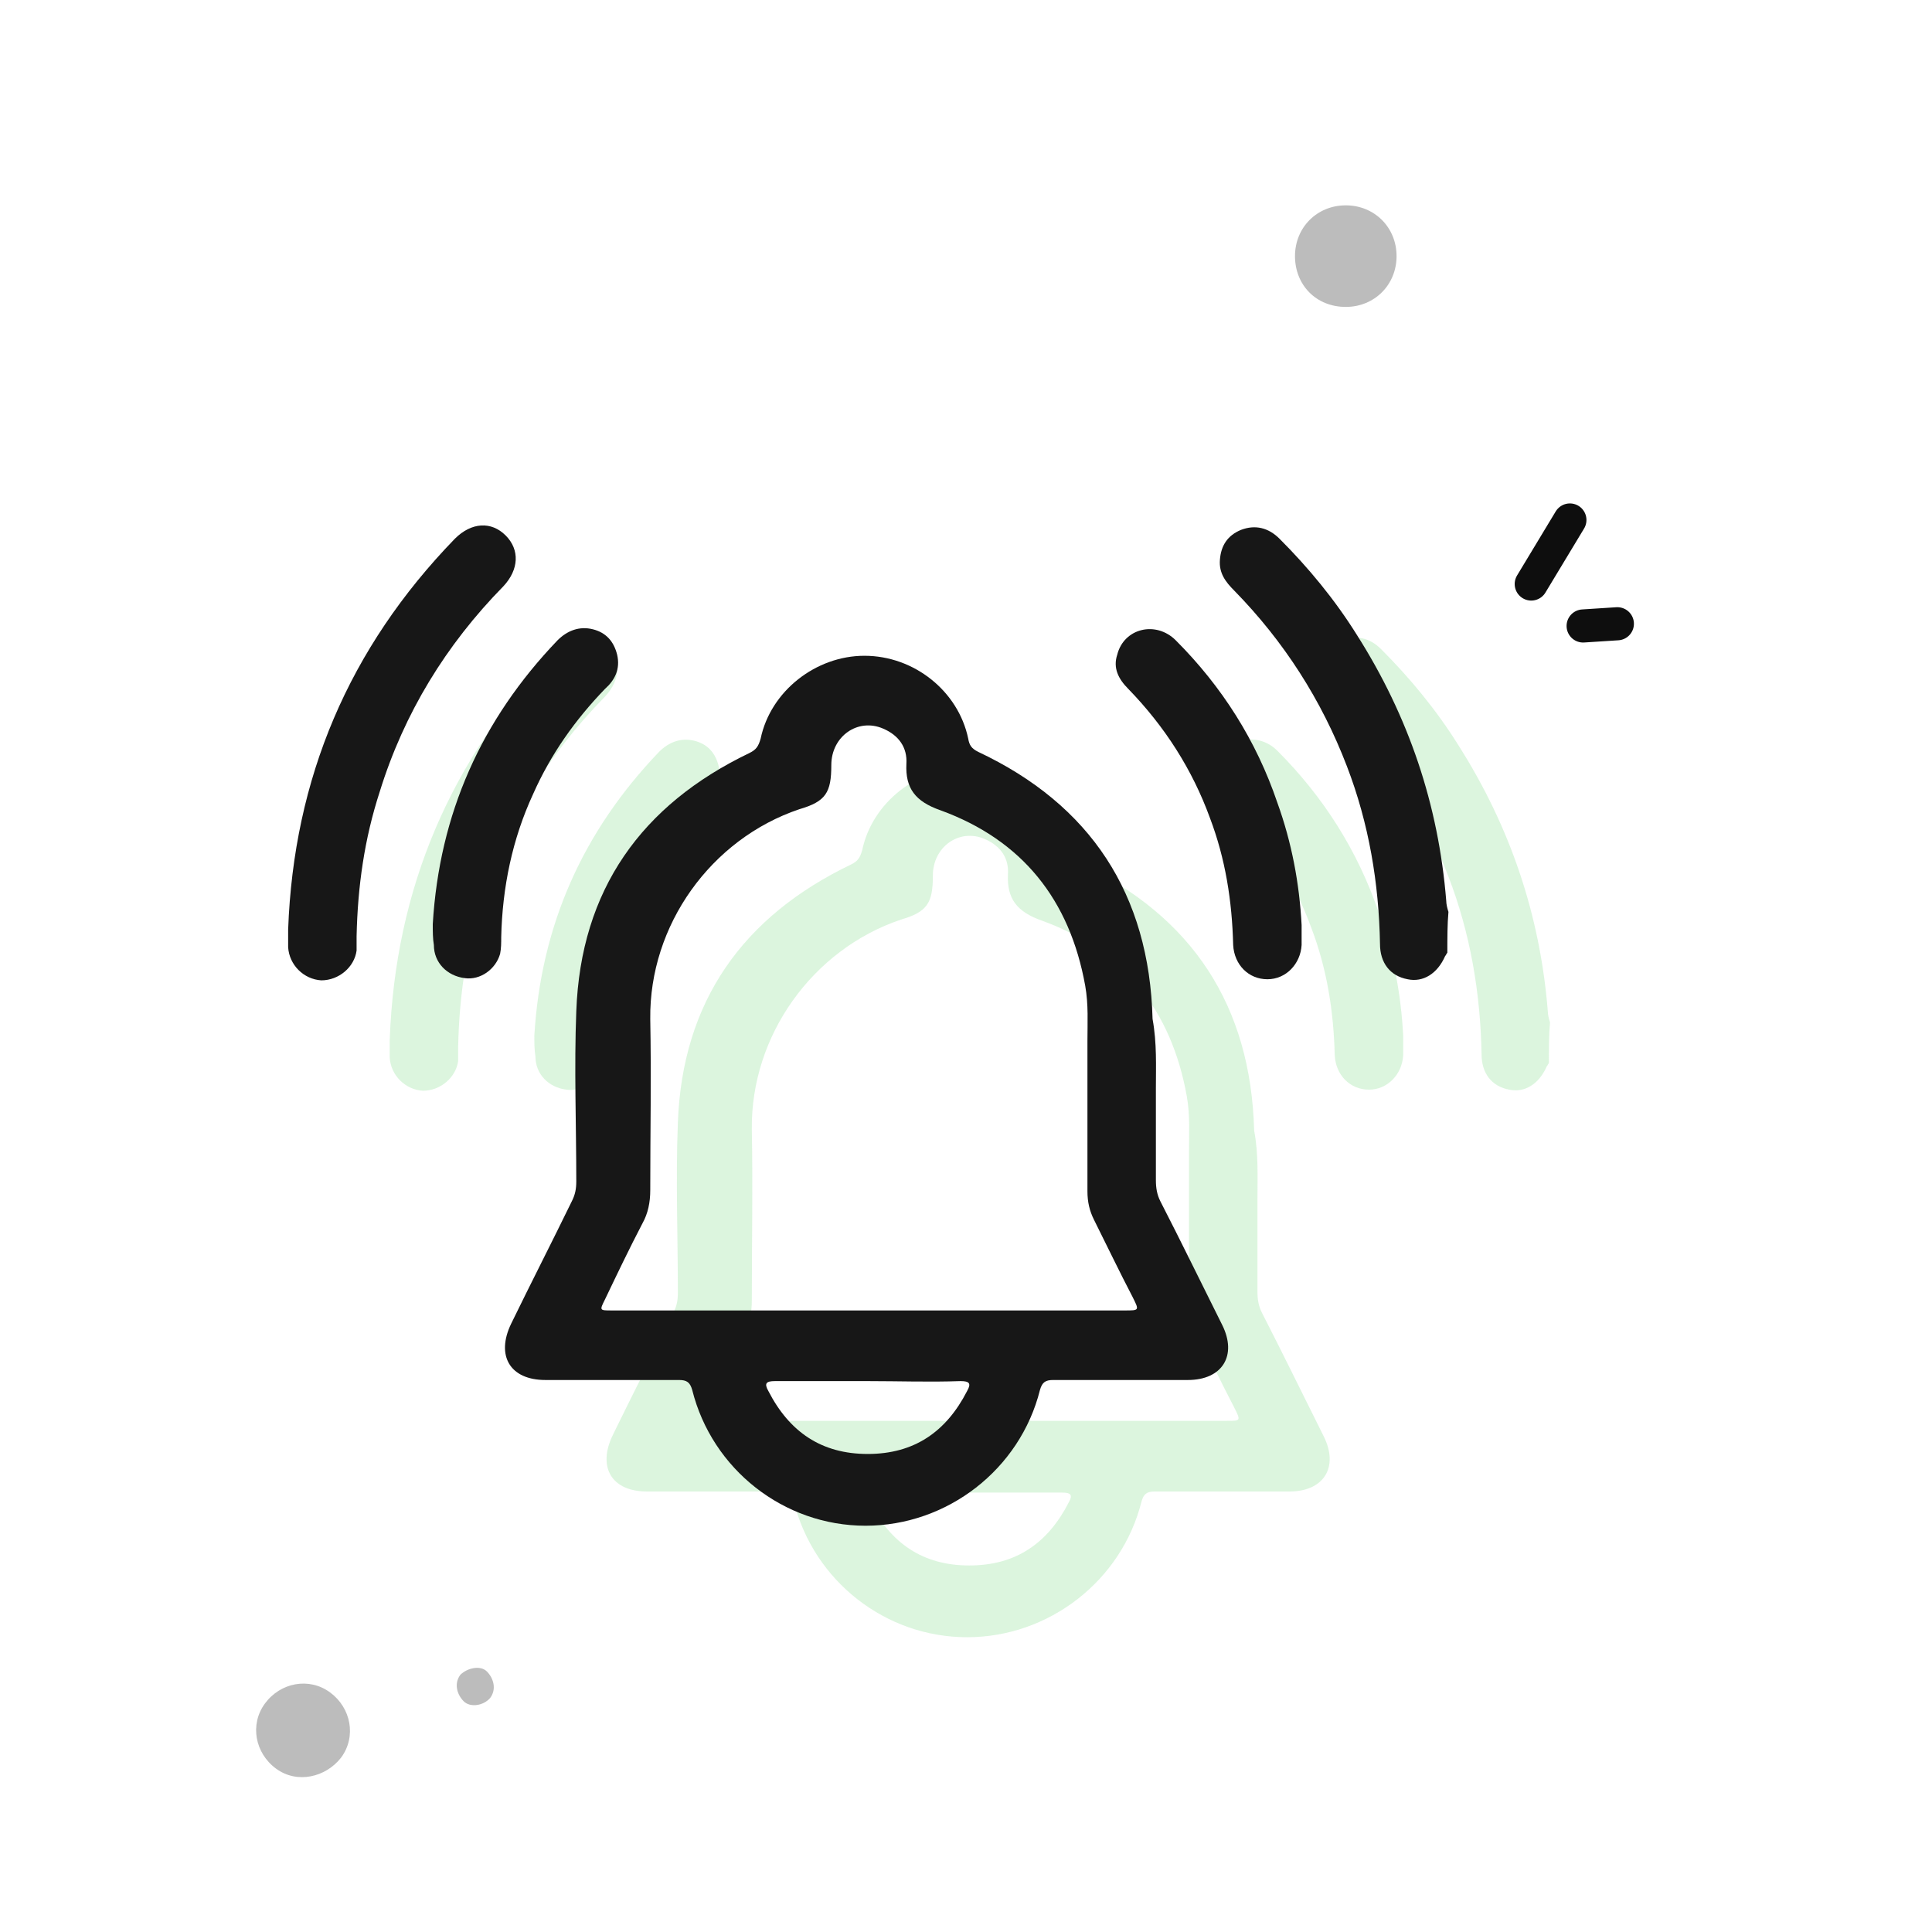<?xml version="1.0" encoding="utf-8"?>
<!-- Generator: Adobe Illustrator 23.0.1, SVG Export Plug-In . SVG Version: 6.00 Build 0)  -->
<svg version="1.1" id="Layer_1" xmlns="http://www.w3.org/2000/svg" xmlns:xlink="http://www.w3.org/1999/xlink" x="0px" y="0px"
	 viewBox="0 0 175 175" style="enable-background:new 0 0 175 175;" xml:space="preserve">
<style type="text/css">
	.st0{opacity:0.46;}
	.st1{fill:#B2EAB8;}
	.st2{fill:#BCBCBC;}
	.st3{fill:none;stroke:#0E0E0E;stroke-width:3;stroke-linecap:round;stroke-linejoin:round;}
	.st4{fill:#171717;}
</style>
<g class="st0">
	<path class="st1" d="M140.3,96.3c-0.1,0.1-0.1,0.2-0.2,0.3c-0.7,1.6-2,2.4-3.4,2.1c-1.6-0.3-2.5-1.5-2.5-3.2
		c-0.1-5.5-1-10.9-3-16.1c-2.3-6-5.7-11.3-10.2-15.9c-0.8-0.8-1.4-1.6-1.3-2.8c0.1-1.3,0.7-2.2,1.9-2.7c1.3-0.5,2.5-0.2,3.5,0.8
		c2.6,2.6,5,5.5,7,8.7c4.7,7.4,7.4,15.4,8.1,24.1c0,0.3,0.1,0.7,0.2,1C140.3,93.7,140.3,95,140.3,96.3z"/>
	<path class="st1" d="M113.9,108.7c0,2.8,0,5.5,0,8.3c0,0.7,0.1,1.3,0.4,1.9c1.9,3.7,3.7,7.4,5.6,11.2c1.4,2.8,0,5-3.1,5
		c-4.1,0-8.1,0-12.2,0c-0.7,0-1,0.2-1.2,0.9c-1.8,7.2-8.4,12.3-15.8,12.3c-7.4,0-13.9-5.1-15.7-12.3c-0.2-0.7-0.5-0.9-1.2-0.9
		c-4,0-8.1,0-12.1,0c-3.2,0-4.5-2.2-3.1-5.1c1.8-3.7,3.7-7.4,5.5-11.1c0.3-0.6,0.4-1.1,0.4-1.8c0-5.1-0.2-10.3,0-15.4
		c0.4-11,5.9-18.7,15.7-23.4c0.6-0.3,0.8-0.6,1-1.3c0.9-4.3,5-7.5,9.4-7.5c4.5,0,8.5,3.2,9.4,7.5c0.1,0.6,0.3,0.9,0.9,1.2
		c10.2,4.8,15.5,12.9,15.8,24.2C114,104.5,113.9,106.6,113.9,108.7z M87.7,128.7c7.8,0,15.6,0,23.4,0c1.3,0,1.3,0,0.7-1.2
		c-1.2-2.3-2.3-4.6-3.5-7c-0.4-0.8-0.6-1.6-0.6-2.6c0-4.5,0-9.1,0-13.6c0-1.7,0.1-3.3-0.2-5c-1.4-7.8-5.7-13.2-13.1-15.9
		c-2.3-0.8-3.2-2-3.1-4.2c0.1-1.5-0.7-2.6-2.1-3.2c-2.3-1-4.7,0.7-4.7,3.3c0,2.5-0.5,3.3-2.9,4c-8,2.7-13.6,10.5-13.5,19
		c0.1,5.2,0,10.3,0,15.5c0,1.1-0.2,2.1-0.7,3c-1.2,2.3-2.3,4.6-3.4,6.9c-0.5,1-0.5,1,0.6,1C72.2,128.7,79.9,128.7,87.7,128.7z
		 M87.8,135.2c-2.8,0-5.6,0-8.4,0c-0.8,0-1,0.2-0.6,0.9c1.9,3.7,4.8,5.7,9,5.7c4.2,0,7.1-2,9-5.7c0.4-0.7,0.2-0.9-0.6-0.9
		C93.4,135.2,90.6,135.2,87.8,135.2z"/>
	<path class="st1" d="M35.3,94.2c0.5-13.7,5.5-25.5,15.1-35.4c1.5-1.5,3.3-1.6,4.6-0.3c1.3,1.3,1.2,3.1-0.2,4.6
		c-5.2,5.3-9,11.5-11.2,18.6c-1.4,4.3-2,8.6-2.1,13.1c0,0.4,0,0.9,0,1.3c-0.2,1.5-1.6,2.7-3.2,2.7c-1.6-0.1-2.9-1.4-3-3
		C35.3,95.2,35.3,94.7,35.3,94.2z"/>
	<path class="st1" d="M48.4,93.8c0.6-10,4.4-18.5,11.3-25.7c0.9-0.9,2-1.3,3.2-1c1.2,0.3,1.9,1.1,2.2,2.3c0.3,1.3-0.2,2.3-1.1,3.1
		c-2.7,2.8-4.9,5.9-6.5,9.5c-1.9,4.1-2.8,8.5-2.9,13c0,0.5,0,1-0.1,1.5c-0.4,1.4-1.8,2.4-3.2,2.2c-1.6-0.2-2.8-1.4-2.8-3
		C48.4,95.1,48.4,94.4,48.4,93.8z"/>
	<path class="st1" d="M127.1,93.8c0,0.6,0,1.2,0,1.8c-0.1,1.7-1.4,3.1-3.1,3.1c-1.7,0-3-1.3-3.1-3.1c-0.1-4-0.7-7.8-2.1-11.5
		c-1.6-4.4-4.1-8.3-7.4-11.7c-0.9-0.9-1.4-1.9-1-3.1c0.6-2.4,3.5-3.1,5.3-1.3c4.2,4.2,7.3,9.1,9.2,14.7
		C126.2,86.3,126.9,90,127.1,93.8z"/>
</g>
<path class="st2" d="M121.9,27.8c2.6,0,4.6-2,4.6-4.6s-2-4.6-4.6-4.6s-4.6,2-4.6,4.6S119.2,27.8,121.9,27.8z"/>
<path class="st2" d="M44.4,153.8c0.6-0.8,0.3-1.8-0.3-2.4s-1.8-0.3-2.4,0.3c-0.6,0.8-0.3,1.8,0.3,2.4S43.8,154.5,44.4,153.8z"/>
<path class="st2" d="M30.9,159.2c1.4-1.9,0.9-4.5-1-5.9s-4.5-0.9-5.9,1s-0.9,4.5,1,5.9S29.5,161,30.9,159.2z"/>
<g>
	<path class="st3" d="M138.7,52.9l3.5-5.8"/>
	<path class="st3" d="M143.4,56.7l3.1-0.2"/>
</g>
<g>
	<path class="st4" d="M131.1,86.3c-0.1,0.1-0.1,0.2-0.2,0.3c-0.7,1.6-2,2.4-3.4,2.1c-1.6-0.3-2.5-1.5-2.5-3.2
		c-0.1-5.5-1-10.9-3-16.1c-2.3-6-5.7-11.3-10.2-15.9c-0.8-0.8-1.4-1.6-1.3-2.8c0.1-1.3,0.7-2.2,1.9-2.7c1.3-0.5,2.5-0.2,3.5,0.8
		c2.6,2.6,5,5.5,7,8.7c4.7,7.4,7.4,15.4,8.1,24.1c0,0.3,0.1,0.7,0.2,1C131.1,83.7,131.1,85,131.1,86.3z"/>
	<path class="st4" d="M104.7,98.6c0,2.8,0,5.5,0,8.3c0,0.7,0.1,1.3,0.4,1.9c1.9,3.7,3.7,7.4,5.6,11.2c1.4,2.8,0,5-3.1,5
		c-4.1,0-8.1,0-12.2,0c-0.7,0-1,0.2-1.2,0.9c-1.8,7.2-8.4,12.3-15.8,12.3c-7.4,0-13.9-5.1-15.7-12.3c-0.2-0.7-0.5-0.9-1.2-0.9
		c-4,0-8.1,0-12.1,0c-3.2,0-4.5-2.2-3.1-5.1c1.8-3.7,3.7-7.4,5.5-11.1c0.3-0.6,0.4-1.1,0.4-1.8c0-5.1-0.2-10.3,0-15.4
		c0.4-11,5.9-18.7,15.7-23.4c0.6-0.3,0.8-0.6,1-1.3c0.9-4.3,5-7.5,9.4-7.5c4.5,0,8.5,3.2,9.4,7.5c0.1,0.6,0.3,0.9,0.9,1.2
		c10.2,4.8,15.5,12.9,15.8,24.2C104.8,94.5,104.7,96.6,104.7,98.6z M78.5,118.7c7.8,0,15.6,0,23.4,0c1.3,0,1.3,0,0.7-1.2
		c-1.2-2.3-2.3-4.6-3.5-7c-0.4-0.8-0.6-1.6-0.6-2.6c0-4.5,0-9.1,0-13.6c0-1.7,0.1-3.3-0.2-5c-1.4-7.8-5.7-13.2-13.1-15.9
		c-2.3-0.8-3.2-2-3.1-4.2c0.1-1.5-0.7-2.6-2.1-3.2c-2.3-1-4.7,0.7-4.7,3.3c0,2.5-0.5,3.3-2.9,4c-8,2.7-13.6,10.5-13.5,19
		c0.1,5.2,0,10.3,0,15.5c0,1.1-0.2,2.1-0.7,3c-1.2,2.3-2.3,4.6-3.4,6.9c-0.5,1-0.5,1,0.6,1C63,118.7,70.7,118.7,78.5,118.7z
		 M78.6,125.1c-2.8,0-5.6,0-8.4,0c-0.8,0-1,0.2-0.6,0.9c1.9,3.7,4.8,5.7,9,5.7c4.2,0,7.1-2,9-5.7c0.4-0.7,0.2-0.9-0.6-0.9
		C84.2,125.2,81.4,125.1,78.6,125.1z"/>
	<path class="st4" d="M26.1,84.2c0.5-13.7,5.5-25.5,15.1-35.4c1.5-1.5,3.3-1.6,4.6-0.3c1.3,1.3,1.2,3.1-0.2,4.6
		c-5.2,5.3-9,11.5-11.2,18.6c-1.4,4.3-2,8.6-2.1,13.1c0,0.4,0,0.9,0,1.3c-0.2,1.5-1.6,2.7-3.2,2.7c-1.6-0.1-2.9-1.4-3-3
		C26.1,85.2,26.1,84.7,26.1,84.2z"/>
	<path class="st4" d="M39.2,83.7c0.6-10,4.4-18.5,11.3-25.7c0.9-0.9,2-1.3,3.2-1c1.2,0.3,1.9,1.1,2.2,2.3c0.3,1.3-0.2,2.3-1.1,3.1
		c-2.7,2.8-4.9,5.9-6.5,9.5c-1.9,4.1-2.8,8.5-2.9,13c0,0.5,0,1-0.1,1.5c-0.4,1.4-1.8,2.4-3.2,2.2c-1.6-0.2-2.8-1.4-2.8-3
		C39.2,85,39.2,84.4,39.2,83.7z"/>
	<path class="st4" d="M117.9,83.8c0,0.6,0,1.2,0,1.8c-0.1,1.7-1.4,3.1-3.1,3.1c-1.7,0-3-1.3-3.1-3.1c-0.1-4-0.7-7.8-2.1-11.5
		c-1.6-4.4-4.1-8.3-7.4-11.7c-0.9-0.9-1.4-1.9-1-3.1c0.6-2.4,3.5-3.1,5.3-1.3c4.2,4.2,7.3,9.1,9.2,14.7
		C117,76.3,117.7,80,117.9,83.8z"/>
</g>
</svg>
